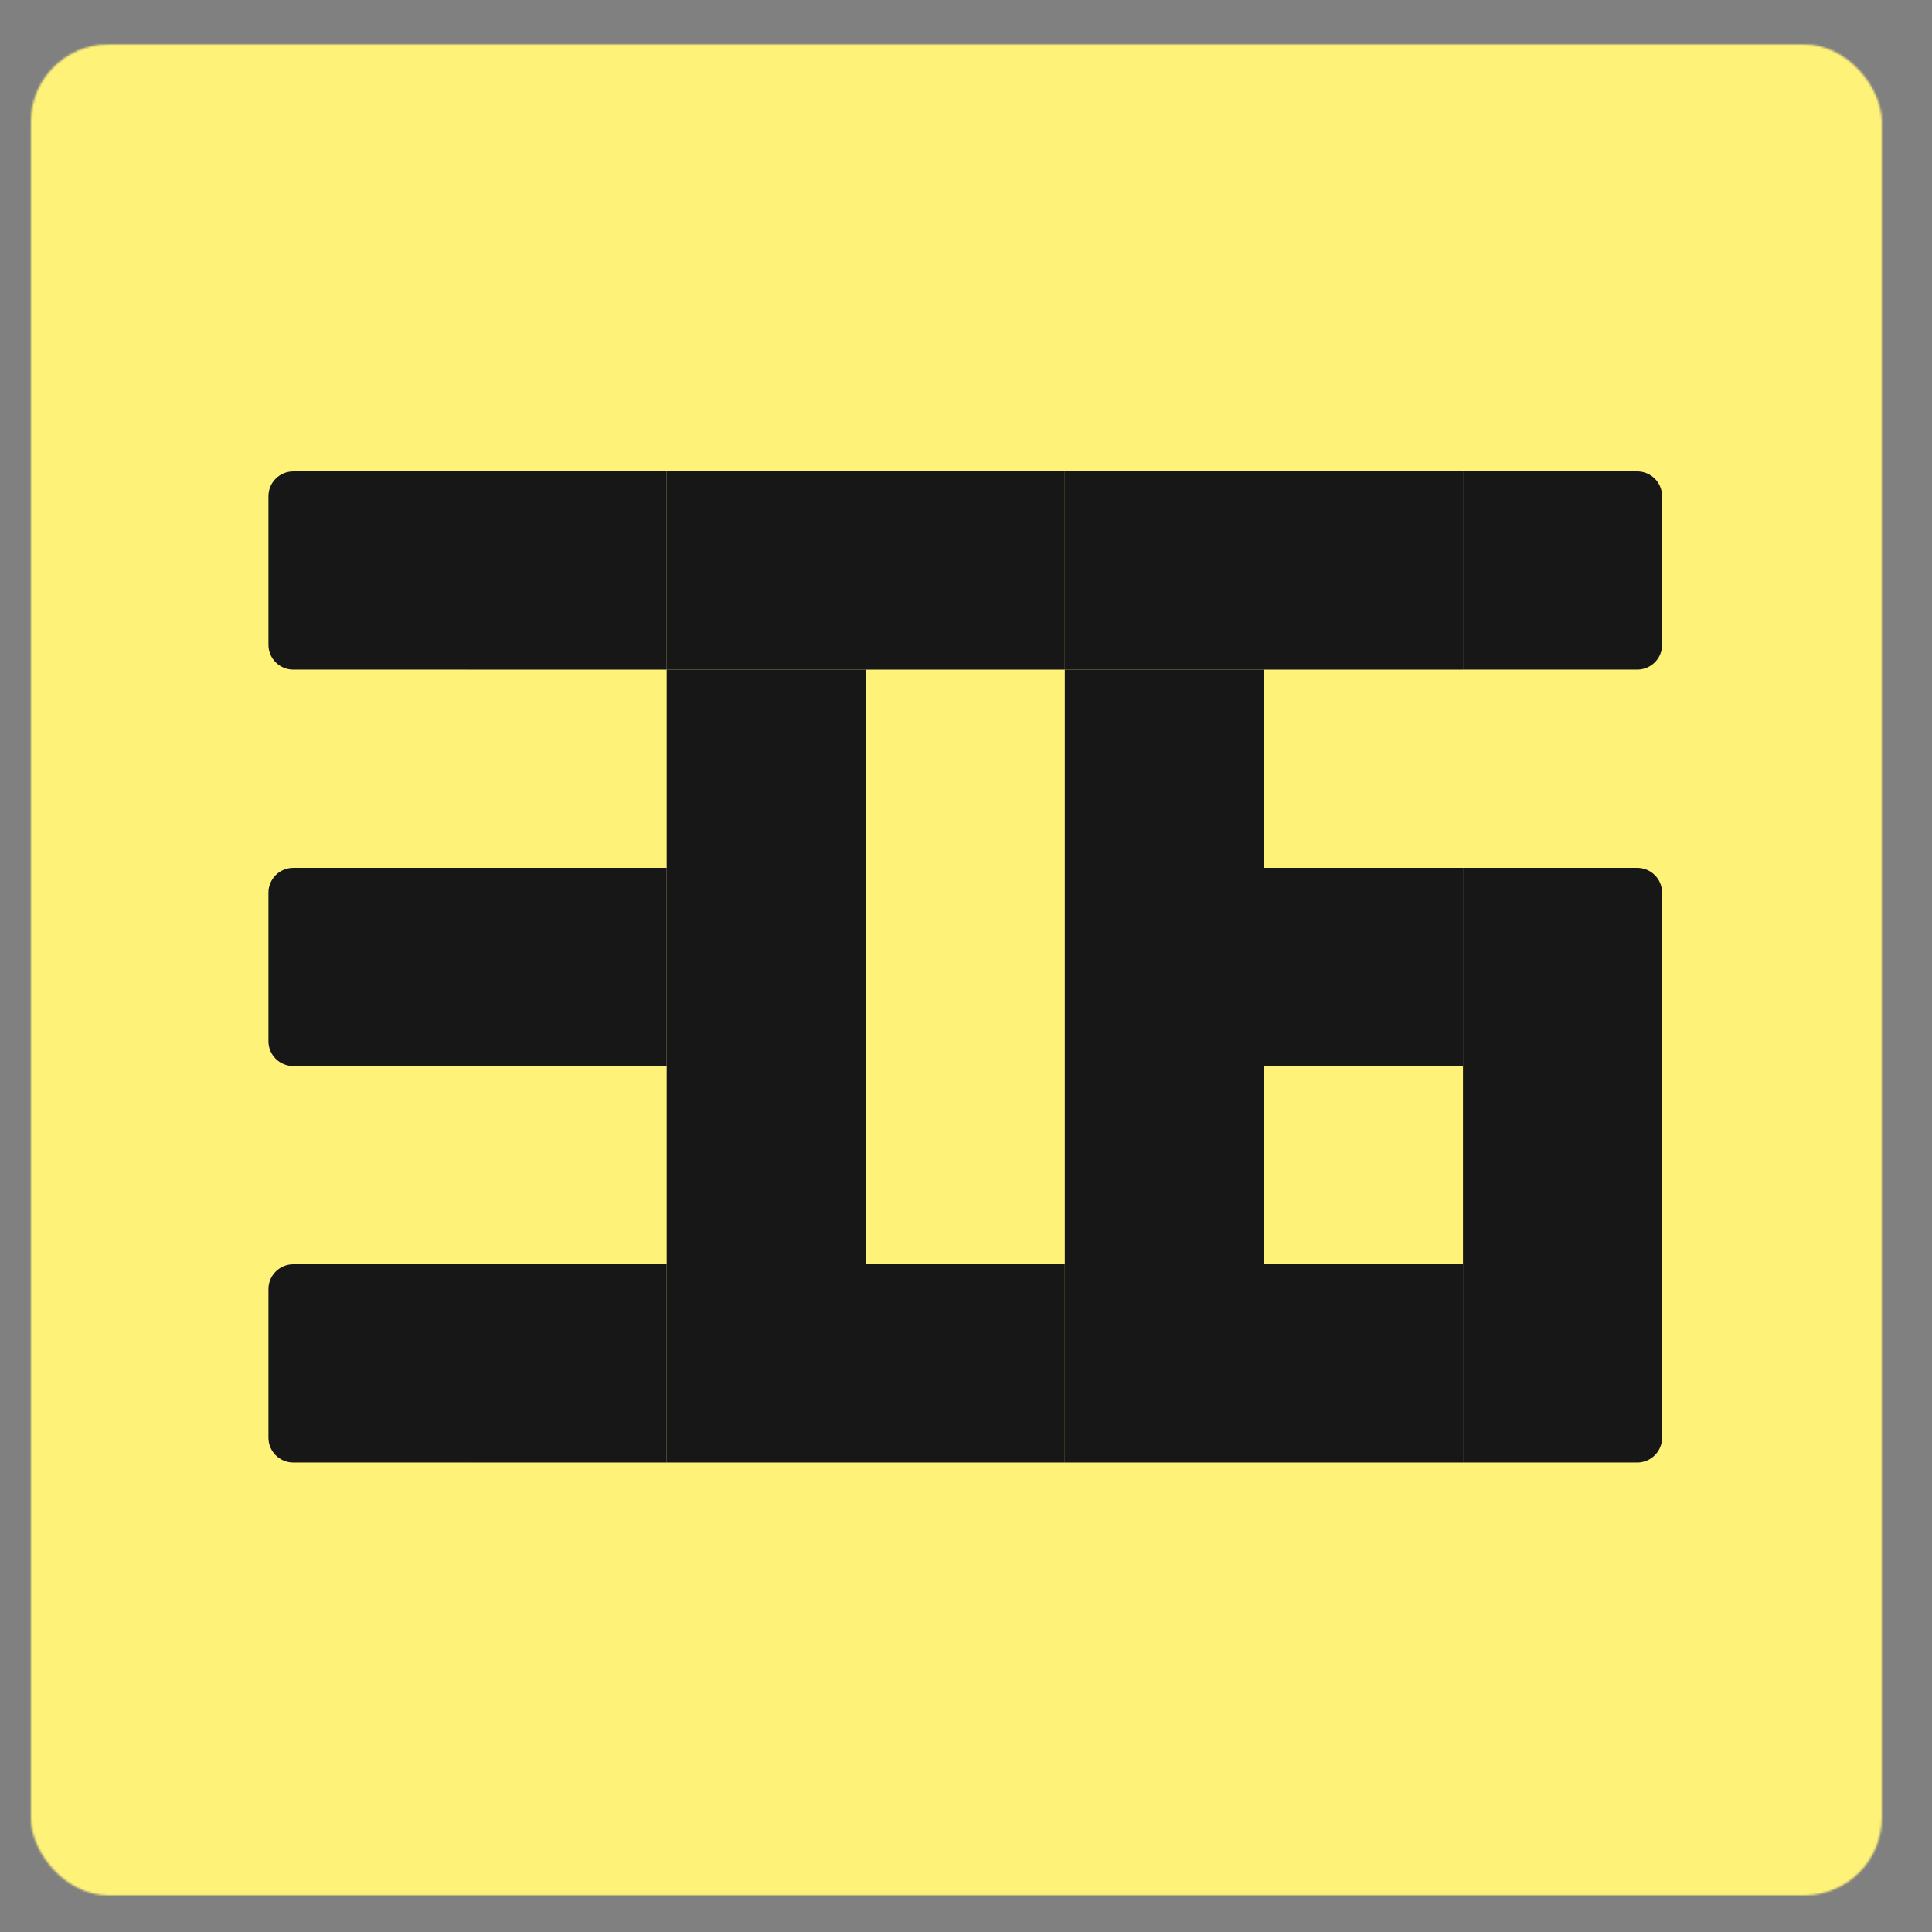 <svg width="1000" height="1000" viewBox="0 0 1000 1000" fill="none" xmlns="http://www.w3.org/2000/svg">
<rect x="0" y="0" width="1000" height="1000" fill="#808080" stroke="none"/>
<mask id="mask0_704_2" style="mask-type:alpha" maskUnits="userSpaceOnUse" x="16" y="23" width="958" height="958">
<rect x="16" y="23" width="958" height="958" rx="40" fill="#D9D9D9"/>
</mask>
<g mask="url(#mask0_704_2)">
<rect x="-11" y="-11" width="1022" height="1022" fill="#FFF278"/>
<path d="M757.239 244H654.186V346.598H757.239V244Z" fill="#171717"/>
<path d="M551.136 244H448.124V346.598H551.136V244Z" fill="#171717"/>
<path d="M345.076 244H241.997V346.598H345.076V244Z" fill="#171717"/>
<path d="M241.998 244H151.831C144.715 244 138.95 249.74 138.95 256.825V333.774C138.95 340.858 144.715 346.598 151.831 346.598H241.998V244Z" fill="#171717"/>
<path d="M551.136 654.393H448.124V756.992H551.136V654.393Z" fill="#171717"/>
<path d="M757.239 654.393H654.186V756.992H757.239V654.393Z" fill="#171717"/>
<path d="M345.076 654.393H241.997V756.992H345.076V654.393Z" fill="#171717"/>
<path d="M138.95 667.218V744.167C138.95 751.251 144.715 756.992 151.831 756.992H241.998V654.393H151.831C144.715 654.393 138.95 660.134 138.95 667.218Z" fill="#171717"/>
<path d="M860.289 551.795H757.241V654.393H860.289V551.795Z" fill="#171717"/>
<path d="M757.241 244V346.598H847.408C854.523 346.598 860.289 340.858 860.289 333.774V256.825C860.289 249.74 854.523 244 847.408 244H757.241Z" fill="#171717"/>
<path d="M757.241 756.992H847.408C854.523 756.992 860.289 751.251 860.289 744.167V654.393H757.241V756.992Z" fill="#171717"/>
<path d="M345.076 449.198H241.997V551.797H345.076V449.198Z" fill="#171717"/>
<path d="M757.239 449.198H654.186V551.797H757.239V449.198Z" fill="#171717"/>
<path d="M241.998 449.198H151.831C144.715 449.198 138.95 454.939 138.95 462.023V538.972C138.95 546.056 144.715 551.797 151.831 551.797H241.998V449.198Z" fill="#171717"/>
<path d="M757.241 551.797H860.289V462.023C860.289 454.939 854.523 449.198 847.408 449.198H757.241V551.797Z" fill="#171717"/>
<path d="M448.126 346.599H345.078V449.197H448.126V346.599Z" fill="#171717"/>
<path d="M448.126 551.795H345.078V654.393H448.126V551.795Z" fill="#171717"/>
<path d="M448.126 244H345.078V346.598H448.126V244Z" fill="#171717"/>
<path d="M448.126 654.393H345.078V756.992H448.126V654.393Z" fill="#171717"/>
<path d="M448.126 449.198H345.078V551.797H448.126V449.198Z" fill="#171717"/>
<path d="M654.188 346.599H551.14V449.197H654.188V346.599Z" fill="#171717"/>
<path d="M654.188 551.795H551.14V654.393H654.188V551.795Z" fill="#171717"/>
<path d="M654.188 244H551.14V346.598H654.188V244Z" fill="#171717"/>
<path d="M654.188 654.393H551.14V756.992H654.188V654.393Z" fill="#171717"/>
<path d="M654.188 449.198H551.14V551.797H654.188V449.198Z" fill="#171717"/>
</g>
</svg>
